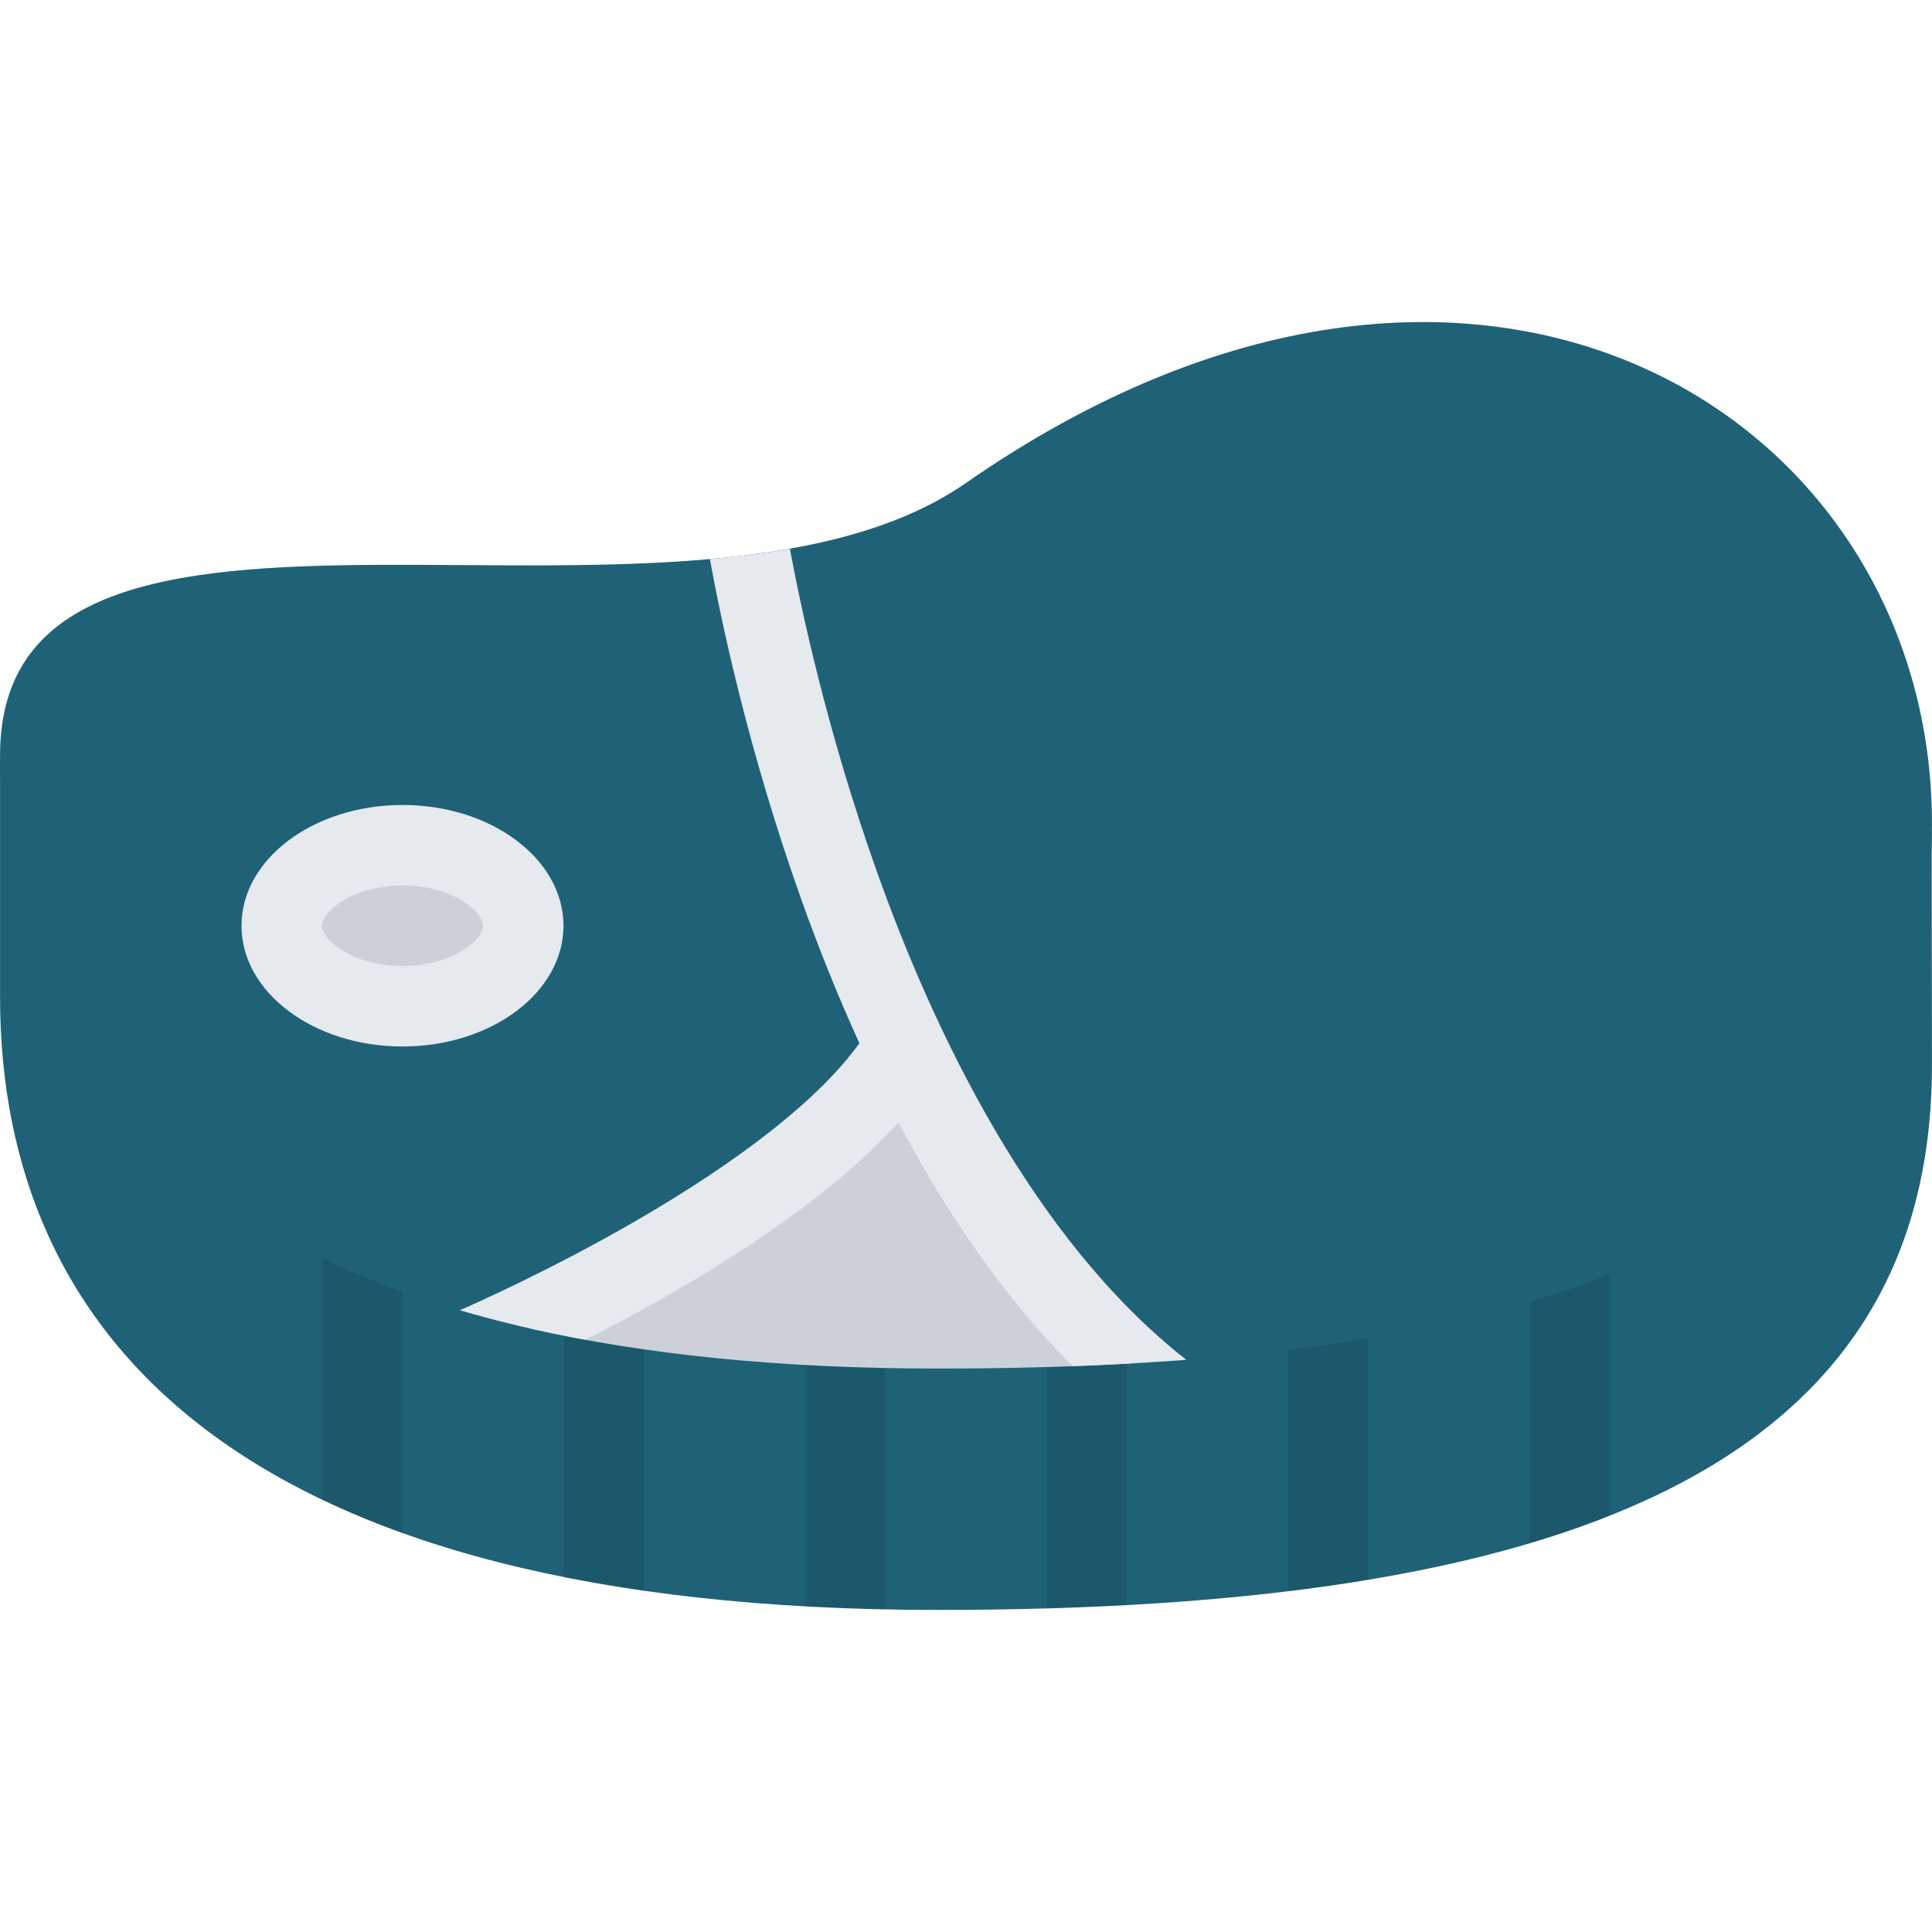 <svg width="50" height="50" viewBox="0 0 50 50" fill="none" xmlns="http://www.w3.org/2000/svg">
<path d="M49.99 21.506L47.335 19.551C43.126 14.085 34.436 12.186 25 18.747C24.553 19.057 24.067 19.324 23.548 19.551L0.001 19.664V25.799C0.001 34.614 6.25 41.665 24.276 41.665C40.204 41.665 49.999 38.141 49.999 27.562C49.999 26.851 49.99 21.506 49.99 21.506Z" fill="#1F6278"/>
<path opacity="0.1" d="M41.665 39.222V31.553H39.582V39.943C40.312 39.724 41.006 39.486 41.665 39.222ZM35.415 40.884V33.549H33.333V41.183C34.029 41.099 34.724 40.999 35.415 40.884ZM29.165 41.54V34.33H27.083V41.627C27.792 41.606 28.485 41.578 29.165 41.54ZM22.916 41.651V34.33H20.833V41.574C21.508 41.61 22.202 41.638 22.916 41.651ZM16.667 41.169V33.859H14.583V40.814C15.274 40.951 15.969 41.069 16.667 41.169ZM10.417 39.675V31.553H8.333V38.81C9.012 39.134 9.708 39.423 10.417 39.675Z" fill="black"/>
<path d="M25 12.499C17.712 17.564 0.001 10.736 0.001 19.551C0.001 28.366 6.25 35.418 24.276 35.418C40.204 35.418 49.999 31.892 49.999 21.314C49.999 10.736 38.235 3.298 25 12.499Z" fill="#1F6278"/>
<path d="M10.417 26.04C8.723 26.04 7.292 25.087 7.292 23.958C7.292 22.829 8.723 21.875 10.417 21.875C12.111 21.875 13.542 22.829 13.542 23.958C13.542 25.087 12.111 26.04 10.417 26.04Z" fill="#CCD1D9"/>
<path d="M10.417 20.833C8.116 20.833 6.25 22.232 6.25 23.958C6.25 25.683 8.116 27.083 10.417 27.083C12.718 27.083 14.583 25.683 14.583 23.958C14.583 22.232 12.718 20.833 10.417 20.833ZM10.417 25C9.124 25 8.333 24.326 8.333 23.958C8.333 23.59 9.124 22.916 10.417 22.916C11.709 22.916 12.5 23.59 12.5 23.958C12.5 24.326 11.709 25 10.417 25Z" fill="#E6E9ED"/>
<path d="M13.717 34.381C16.668 35.051 20.166 35.418 24.276 35.418C26.012 35.418 27.676 35.376 29.262 35.287L23.395 27.319L13.717 34.381Z" fill="#CCD1D9"/>
<path d="M22.697 22.568C21.409 18.957 20.72 15.7 20.442 14.2C19.774 14.319 19.081 14.404 18.372 14.468C18.646 15.985 19.35 19.377 20.721 23.231C21.192 24.556 21.7 25.813 22.241 26.999C21.23 28.404 19.238 29.988 16.432 31.61C14.264 32.862 12.3 33.735 11.899 33.909C12.908 34.205 13.991 34.462 15.15 34.674C17.562 33.45 21.134 31.395 23.251 29.049C23.646 29.793 24.055 30.502 24.477 31.173C25.492 32.783 26.59 34.181 27.759 35.356C28.74 35.32 29.721 35.266 30.701 35.192C26.715 32.066 24.166 26.689 22.697 22.568Z" fill="#E6E9ED"/>
</svg>
